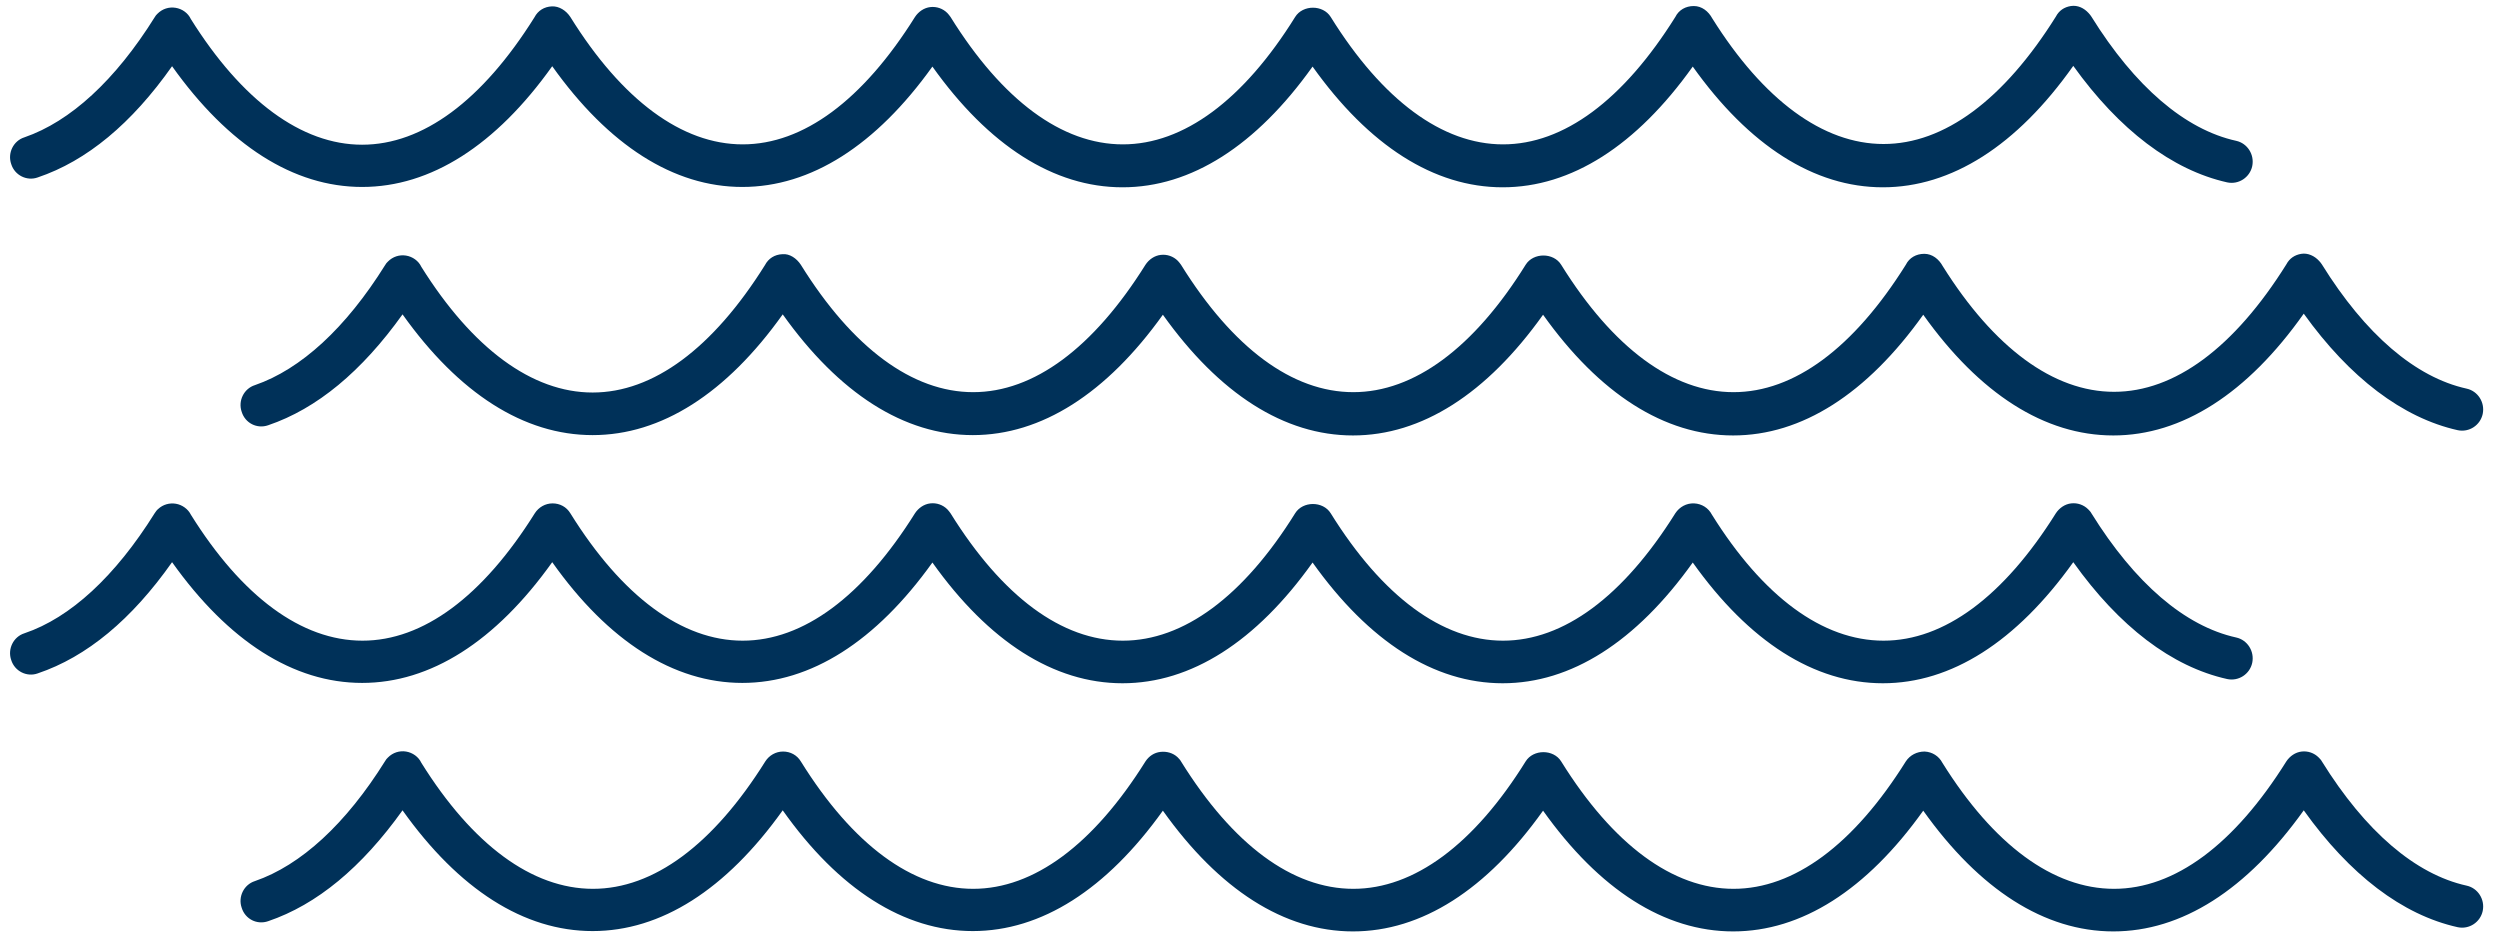 <svg width="138" height="52" viewBox="0 0 138 52" fill="none" xmlns="http://www.w3.org/2000/svg">
<path d="M103.933 10.339C100.147 10.339 96.553 8.046 93.44 3.675C90.327 8.046 86.733 10.339 82.947 10.339C79.161 10.339 75.568 8.046 72.454 3.675C69.341 8.046 65.747 10.339 61.962 10.339C58.176 10.339 54.582 8.046 51.469 3.675C48.355 8.027 44.762 10.32 40.976 10.32C37.19 10.32 33.596 8.027 30.483 3.655C27.37 8.027 23.776 10.32 19.99 10.32C16.204 10.32 12.611 8.027 9.498 3.655C7.268 6.822 4.789 8.882 2.08 9.795C1.484 10.009 0.811 9.678 0.619 9.057C0.408 8.454 0.734 7.774 1.349 7.58C3.886 6.706 6.365 4.432 8.537 0.954C8.575 0.877 8.633 0.818 8.69 0.76C8.959 0.488 9.325 0.371 9.69 0.43C10.055 0.488 10.382 0.721 10.535 1.052C13.36 5.559 16.646 7.988 19.99 7.988C23.334 7.988 26.62 5.559 29.503 0.954C29.695 0.585 30.041 0.371 30.464 0.352C30.867 0.333 31.252 0.585 31.482 0.935C34.346 5.54 37.651 7.969 40.995 7.969C44.339 7.969 47.625 5.54 50.508 0.935C50.7 0.644 51.008 0.43 51.353 0.391C51.699 0.352 52.045 0.469 52.295 0.721C52.353 0.78 52.41 0.857 52.468 0.935C55.331 5.54 58.618 7.969 61.981 7.969C65.325 7.969 68.63 5.54 71.493 0.935C71.916 0.255 73.031 0.255 73.454 0.935C76.317 5.54 79.623 7.969 82.966 7.969C86.31 7.969 89.596 5.54 92.479 0.935C92.671 0.546 93.056 0.333 93.498 0.333C93.94 0.333 94.305 0.624 94.516 1.013C97.341 5.52 100.627 7.949 103.971 7.949C107.315 7.949 110.601 5.52 113.484 0.916C113.657 0.585 113.945 0.391 114.31 0.333C114.695 0.274 115.04 0.449 115.29 0.721C115.348 0.78 115.406 0.857 115.444 0.916C117.846 4.782 120.614 7.153 123.439 7.774C124.054 7.91 124.457 8.532 124.323 9.173C124.188 9.795 123.573 10.203 122.939 10.067C119.903 9.387 116.981 7.172 114.445 3.636C111.331 8.046 107.719 10.339 103.933 10.339Z" fill="#003159"/>
<path d="M116.655 24.037C112.869 24.037 109.276 21.744 106.163 17.373C103.049 21.744 99.456 24.037 95.67 24.037C91.884 24.037 88.29 21.744 85.177 17.373C82.064 21.744 78.47 24.037 74.684 24.037C70.898 24.037 67.305 21.744 64.191 17.373C61.078 21.725 57.484 24.018 53.699 24.018C49.913 24.018 46.319 21.725 43.206 17.353C40.093 21.725 36.499 24.018 32.713 24.018C28.927 24.018 25.333 21.725 22.22 17.353C19.972 20.501 17.493 22.561 14.802 23.474C14.187 23.688 13.534 23.357 13.342 22.735C13.13 22.133 13.457 21.453 14.072 21.259C16.609 20.384 19.088 18.111 21.259 14.633C21.298 14.555 21.355 14.497 21.413 14.439C21.682 14.167 22.047 14.05 22.412 14.108C22.777 14.167 23.104 14.4 23.258 14.73C26.083 19.238 29.369 21.667 32.713 21.667C36.057 21.667 39.343 19.238 42.226 14.633C42.418 14.264 42.764 14.05 43.187 14.031C43.59 13.992 43.974 14.264 44.205 14.614C47.069 19.219 50.374 21.647 53.718 21.647C57.062 21.647 60.348 19.219 63.23 14.614C63.423 14.322 63.73 14.108 64.076 14.07C64.422 14.031 64.768 14.147 65.018 14.4C65.075 14.458 65.133 14.536 65.191 14.614C68.054 19.219 71.34 21.647 74.703 21.647C78.047 21.647 81.353 19.219 84.216 14.614C84.639 13.934 85.754 13.934 86.176 14.614C89.04 19.219 92.345 21.647 95.689 21.647C99.033 21.647 102.319 19.219 105.202 14.614C105.394 14.225 105.778 14.011 106.22 14.011C106.662 14.011 107.027 14.303 107.239 14.691C110.064 19.199 113.35 21.628 116.694 21.628C120.038 21.628 123.324 19.199 126.206 14.594C126.379 14.264 126.668 14.07 127.033 14.011C127.398 13.953 127.763 14.128 128.013 14.4C128.071 14.458 128.128 14.536 128.167 14.594C130.569 18.461 133.336 20.831 136.161 21.453C136.776 21.589 137.18 22.211 137.045 22.852C136.911 23.474 136.296 23.882 135.662 23.746C132.625 23.066 129.704 20.851 127.167 17.314C124.054 21.725 120.441 24.037 116.655 24.037Z" fill="#003159"/>
<path d="M103.933 37.716C100.147 37.716 96.553 35.423 93.44 31.051C90.307 35.443 86.714 37.716 82.947 37.716C79.161 37.716 75.568 35.423 72.454 31.051C69.341 35.423 65.747 37.716 61.962 37.716C58.176 37.716 54.582 35.423 51.469 31.051C48.355 35.404 44.762 37.697 40.976 37.697C37.19 37.697 33.577 35.404 30.483 31.032C27.351 35.423 23.757 37.697 19.99 37.697C16.204 37.697 12.611 35.404 9.498 31.032C7.268 34.199 4.789 36.259 2.08 37.172C1.484 37.386 0.811 37.055 0.619 36.434C0.408 35.831 0.734 35.151 1.349 34.957C3.886 34.102 6.365 31.809 8.537 28.331C8.594 28.253 8.652 28.156 8.729 28.098C8.998 27.846 9.363 27.748 9.709 27.807C10.055 27.865 10.382 28.098 10.535 28.409C13.36 32.936 16.646 35.365 20.009 35.365C23.353 35.365 26.64 32.936 29.522 28.331C29.734 28.001 30.099 27.787 30.502 27.787C30.906 27.787 31.271 27.982 31.482 28.331C34.346 32.936 37.651 35.365 40.995 35.365C44.339 35.365 47.625 32.936 50.508 28.331C50.7 28.04 51.008 27.826 51.353 27.787C51.699 27.748 52.045 27.865 52.295 28.117C52.353 28.176 52.41 28.253 52.468 28.331C55.331 32.936 58.618 35.365 61.981 35.365C65.325 35.365 68.63 32.936 71.493 28.331C71.916 27.651 73.031 27.651 73.454 28.331C76.317 32.936 79.623 35.365 82.966 35.365C86.31 35.365 89.596 32.936 92.479 28.331C92.71 27.982 93.094 27.768 93.517 27.787C93.94 27.807 94.305 28.04 94.497 28.409C97.322 32.936 100.608 35.365 103.971 35.365C107.315 35.365 110.601 32.936 113.484 28.331C113.676 28.04 113.984 27.826 114.329 27.787C114.675 27.748 115.021 27.865 115.271 28.117C115.329 28.176 115.406 28.253 115.444 28.331C117.846 32.198 120.614 34.568 123.439 35.19C124.054 35.326 124.457 35.948 124.323 36.589C124.188 37.211 123.573 37.619 122.939 37.483C119.883 36.803 116.981 34.588 114.445 31.032C111.293 35.443 107.699 37.716 103.933 37.716Z" fill="#003159"/>
<path d="M116.655 51.414C112.869 51.414 109.276 49.121 106.163 44.749C103.03 49.141 99.436 51.414 95.67 51.414C91.884 51.414 88.29 49.121 85.177 44.749C82.064 49.121 78.47 51.414 74.684 51.414C70.898 51.414 67.305 49.121 64.191 44.749C61.078 49.102 57.484 51.395 53.699 51.395C49.913 51.395 46.3 49.102 43.206 44.73C40.073 49.121 36.48 51.395 32.713 51.395C28.927 51.395 25.333 49.102 22.22 44.73C19.972 47.878 17.493 49.937 14.802 50.85C14.187 51.064 13.534 50.734 13.342 50.112C13.13 49.51 13.457 48.83 14.072 48.636C16.609 47.761 19.088 45.488 21.259 42.01C21.298 41.932 21.355 41.874 21.413 41.816C21.682 41.544 22.047 41.427 22.412 41.485C22.777 41.544 23.104 41.777 23.258 42.107C26.083 46.634 29.369 49.063 32.732 49.063C36.076 49.063 39.362 46.634 42.245 42.029C42.456 41.699 42.821 41.485 43.225 41.485C43.629 41.485 43.994 41.68 44.205 42.029C47.069 46.634 50.374 49.063 53.718 49.063C57.062 49.063 60.348 46.634 63.23 42.029C63.423 41.738 63.711 41.544 64.057 41.505C64.403 41.466 64.749 41.563 64.999 41.796C65.075 41.874 65.152 41.952 65.191 42.029C68.054 46.634 71.34 49.063 74.703 49.063C78.047 49.063 81.353 46.634 84.216 42.029C84.639 41.349 85.754 41.349 86.176 42.029C89.04 46.634 92.345 49.063 95.689 49.063C99.033 49.063 102.319 46.634 105.202 42.029C105.432 41.68 105.817 41.485 106.239 41.485C106.662 41.505 107.027 41.738 107.22 42.107C110.045 46.634 113.331 49.063 116.694 49.063C120.038 49.063 123.324 46.634 126.206 42.029C126.399 41.738 126.706 41.524 127.052 41.485C127.398 41.446 127.744 41.563 127.994 41.816C128.051 41.874 128.128 41.952 128.167 42.029C130.569 45.896 133.336 48.266 136.161 48.888C136.776 49.024 137.18 49.646 137.045 50.287C136.911 50.909 136.296 51.317 135.662 51.181C132.606 50.501 129.704 48.286 127.167 44.73C124.016 49.141 120.422 51.414 116.655 51.414Z" fill="#003159"/>
</svg>
